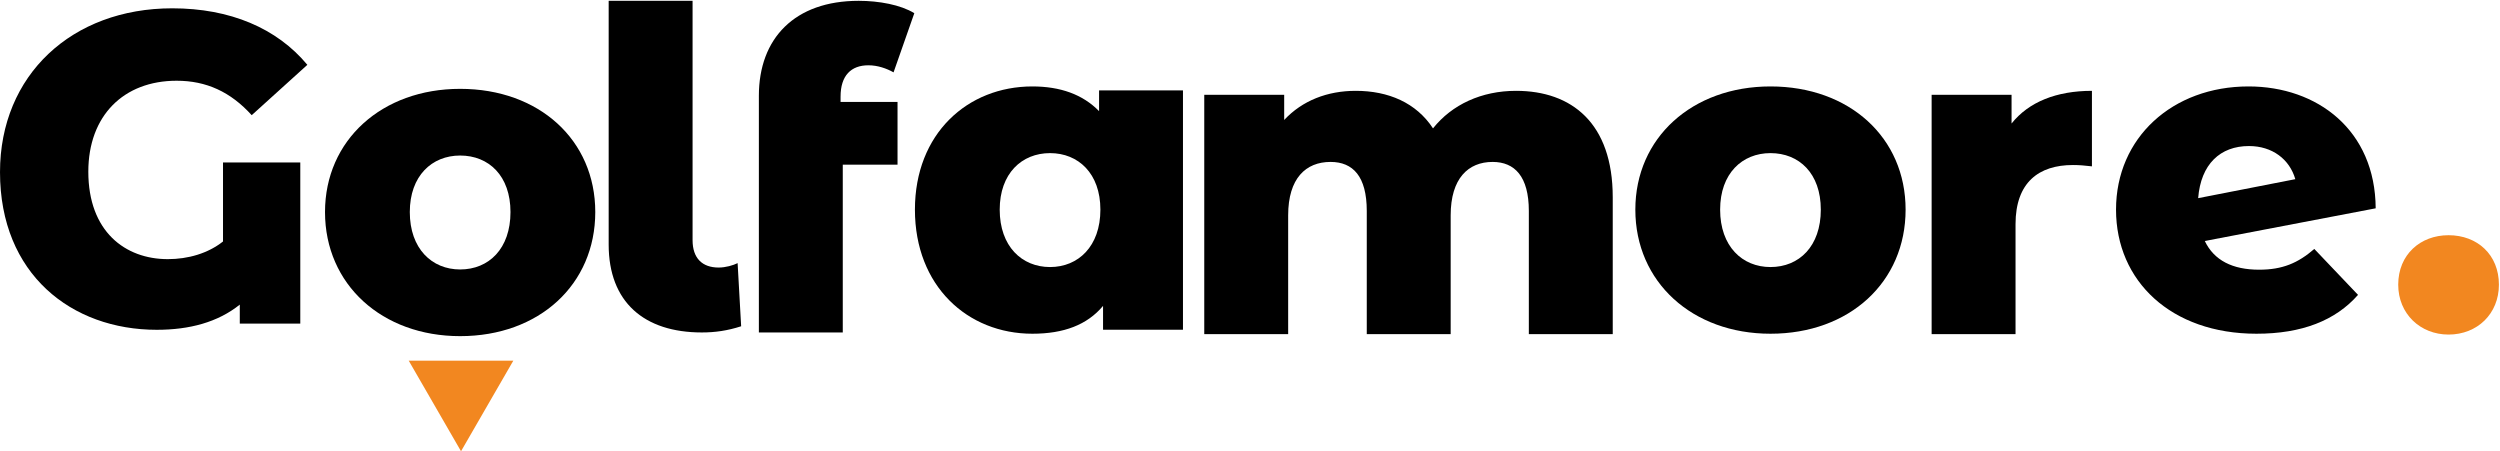 <?xml version="1.0" encoding="UTF-8" standalone="no"?><!DOCTYPE svg PUBLIC "-//W3C//DTD SVG 1.1//EN" "http://www.w3.org/Graphics/SVG/1.1/DTD/svg11.dtd"><svg width="100%" height="100%" viewBox="0 0 1036 187" version="1.1" xmlns="http://www.w3.org/2000/svg" xmlns:xlink="http://www.w3.org/1999/xlink" xml:space="preserve" xmlns:serif="http://www.serif.com/" style="fill-rule:evenodd;clip-rule:evenodd;stroke-linejoin:round;stroke-miterlimit:2;"><g><g><path d="M92.414,67.313l32.025,0l0,66.794l-25.071,-0l-0,-7.87c-9.15,7.321 -20.862,10.432 -34.404,10.432c-35.319,-0 -64.964,-23.058 -64.964,-65.33c0,-40.26 29.828,-67.893 71.369,-67.893c23.973,-0 43.371,8.235 55.998,23.424l-23.058,20.862c-8.785,-9.699 -18.849,-14.274 -31.11,-14.274c-21.96,-0 -36.6,14.457 -36.6,37.697c-0,24.705 15.189,36.234 32.94,36.234c8.418,-0 16.653,-2.379 22.875,-7.32l0,-32.756Z" style="fill-rule:nonzero;"/><path d="M211.545,87.875c-0,-15.007 -8.967,-23.424 -20.862,-23.424c-11.712,-0 -20.861,8.417 -20.861,23.424c0,15.188 9.149,23.789 20.861,23.789c11.895,0 20.862,-8.601 20.862,-23.789Zm-76.859,-0c0,-29.829 23.607,-51.057 55.997,-51.057c32.757,-0 55.998,21.228 55.998,51.057c-0,30.011 -23.241,51.422 -55.998,51.422c-32.39,0 -55.997,-21.411 -55.997,-51.422Z" style="fill-rule:nonzero;"/><path d="M252.234,101.357l-0,-101.016l34.769,0l-0,99.186c-0,7.502 4.026,11.345 10.797,11.345c2.928,0 6.039,-0.915 7.869,-1.83l1.464,26.169c-5.673,1.83 -10.797,2.562 -16.287,2.562c-23.973,-0 -38.612,-12.627 -38.612,-36.416Z" style="fill-rule:nonzero;"/><path d="M348.33,42.248l23.607,0l0,25.986l-22.692,0l-0,69.539l-34.769,-0l0,-98.087c0,-23.789 14.822,-39.345 41.357,-39.345c8.418,0 17.385,1.647 23.058,5.125l-8.601,24.521c-2.928,-1.647 -6.588,-2.928 -10.431,-2.928c-7.137,0 -11.529,4.209 -11.529,12.993l-0,2.196Z" style="fill-rule:nonzero;"/><path d="M456.003,86.875c-0,-15.007 -9.15,-23.424 -20.862,-23.424c-11.712,-0 -20.862,8.417 -20.862,23.424c-0,15.188 9.15,23.789 20.862,23.789c11.712,0 20.862,-8.601 20.862,-23.789Zm34.22,-49.41l-0,99.185l-33.122,0l0,-9.882c-6.588,7.868 -16.287,11.529 -29.28,11.529c-26.901,0 -48.678,-19.764 -48.678,-51.422c0,-31.476 21.777,-51.057 48.678,-51.057c11.529,-0 20.862,3.294 27.633,10.248l0,-8.601l34.769,-0Z" style="fill-rule:nonzero;"/><path d="M668.32,81.744l0,56.729l-34.77,-0l-0,-51.056c-0,-14.274 -5.856,-20.313 -15.006,-20.313c-10.064,-0 -17.385,6.771 -17.385,22.143l-0,49.226l-34.769,-0l0,-51.056c0,-14.274 -5.673,-20.313 -15.006,-20.313c-10.248,-0 -17.568,6.771 -17.568,22.143l-0,49.226l-34.77,-0l-0,-99.185l33.123,-0l0,10.431c7.503,-8.052 17.934,-12.077 29.646,-12.077c13.541,-0 25.071,4.94 32.025,15.554c7.868,-9.882 20.13,-15.554 34.403,-15.554c23.058,-0 40.077,13.358 40.077,44.102Z" style="fill-rule:nonzero;"/><path d="M754.545,86.875c-0,-15.007 -8.968,-23.424 -20.862,-23.424c-11.712,-0 -20.861,8.417 -20.861,23.424c0,15.188 9.149,23.789 20.861,23.789c11.894,0 20.862,-8.601 20.862,-23.789Zm-76.859,-0c-0,-29.829 23.606,-51.057 55.997,-51.057c32.757,-0 55.998,21.228 55.998,51.057c0,30.011 -23.241,51.422 -55.998,51.422c-32.391,0 -55.997,-21.411 -55.997,-51.422Z" style="fill-rule:nonzero;"/><path d="M866.898,37.642l0,31.292c-3.112,-0.366 -5.308,-0.549 -7.869,-0.549c-14.091,0 -23.79,7.137 -23.79,24.522l0,45.566l-34.77,-0l-0,-99.185l33.123,-0l-0,11.895c7.137,-8.967 18.665,-13.541 33.306,-13.541Z" style="fill-rule:nonzero;"/><path d="M910.919,82.116l40.26,-7.868c-2.379,-8.236 -9.516,-13.725 -19.215,-13.725c-11.894,0 -19.946,7.503 -21.045,21.593Zm48.129,21.045l18.117,19.032c-9.333,10.614 -23.241,16.104 -42.09,16.104c-35.319,0 -58.193,-21.777 -58.193,-51.422c0,-29.829 23.424,-51.057 54.9,-51.057c28.547,-0 52.52,18.117 52.703,50.507l-70.821,13.542c3.843,8.052 11.53,11.895 22.509,11.895c9.699,0 16.104,-2.745 22.875,-8.601Z" style="fill-rule:nonzero;"/></g><path d="M993.822,117.966c0,-12.444 9.148,-20.496 20.858,-20.496c11.899,0 20.87,8.052 20.87,20.496c0,12.077 -8.971,20.678 -20.87,20.678c-11.71,0 -20.858,-8.601 -20.858,-20.678Z" style="fill:#f28720;fill-rule:nonzero;"/><path d="M191.046,187l21.669,-37.531l-43.337,0l21.668,37.531Z" style="fill:#f28720;fill-rule:nonzero;"/></g></svg>